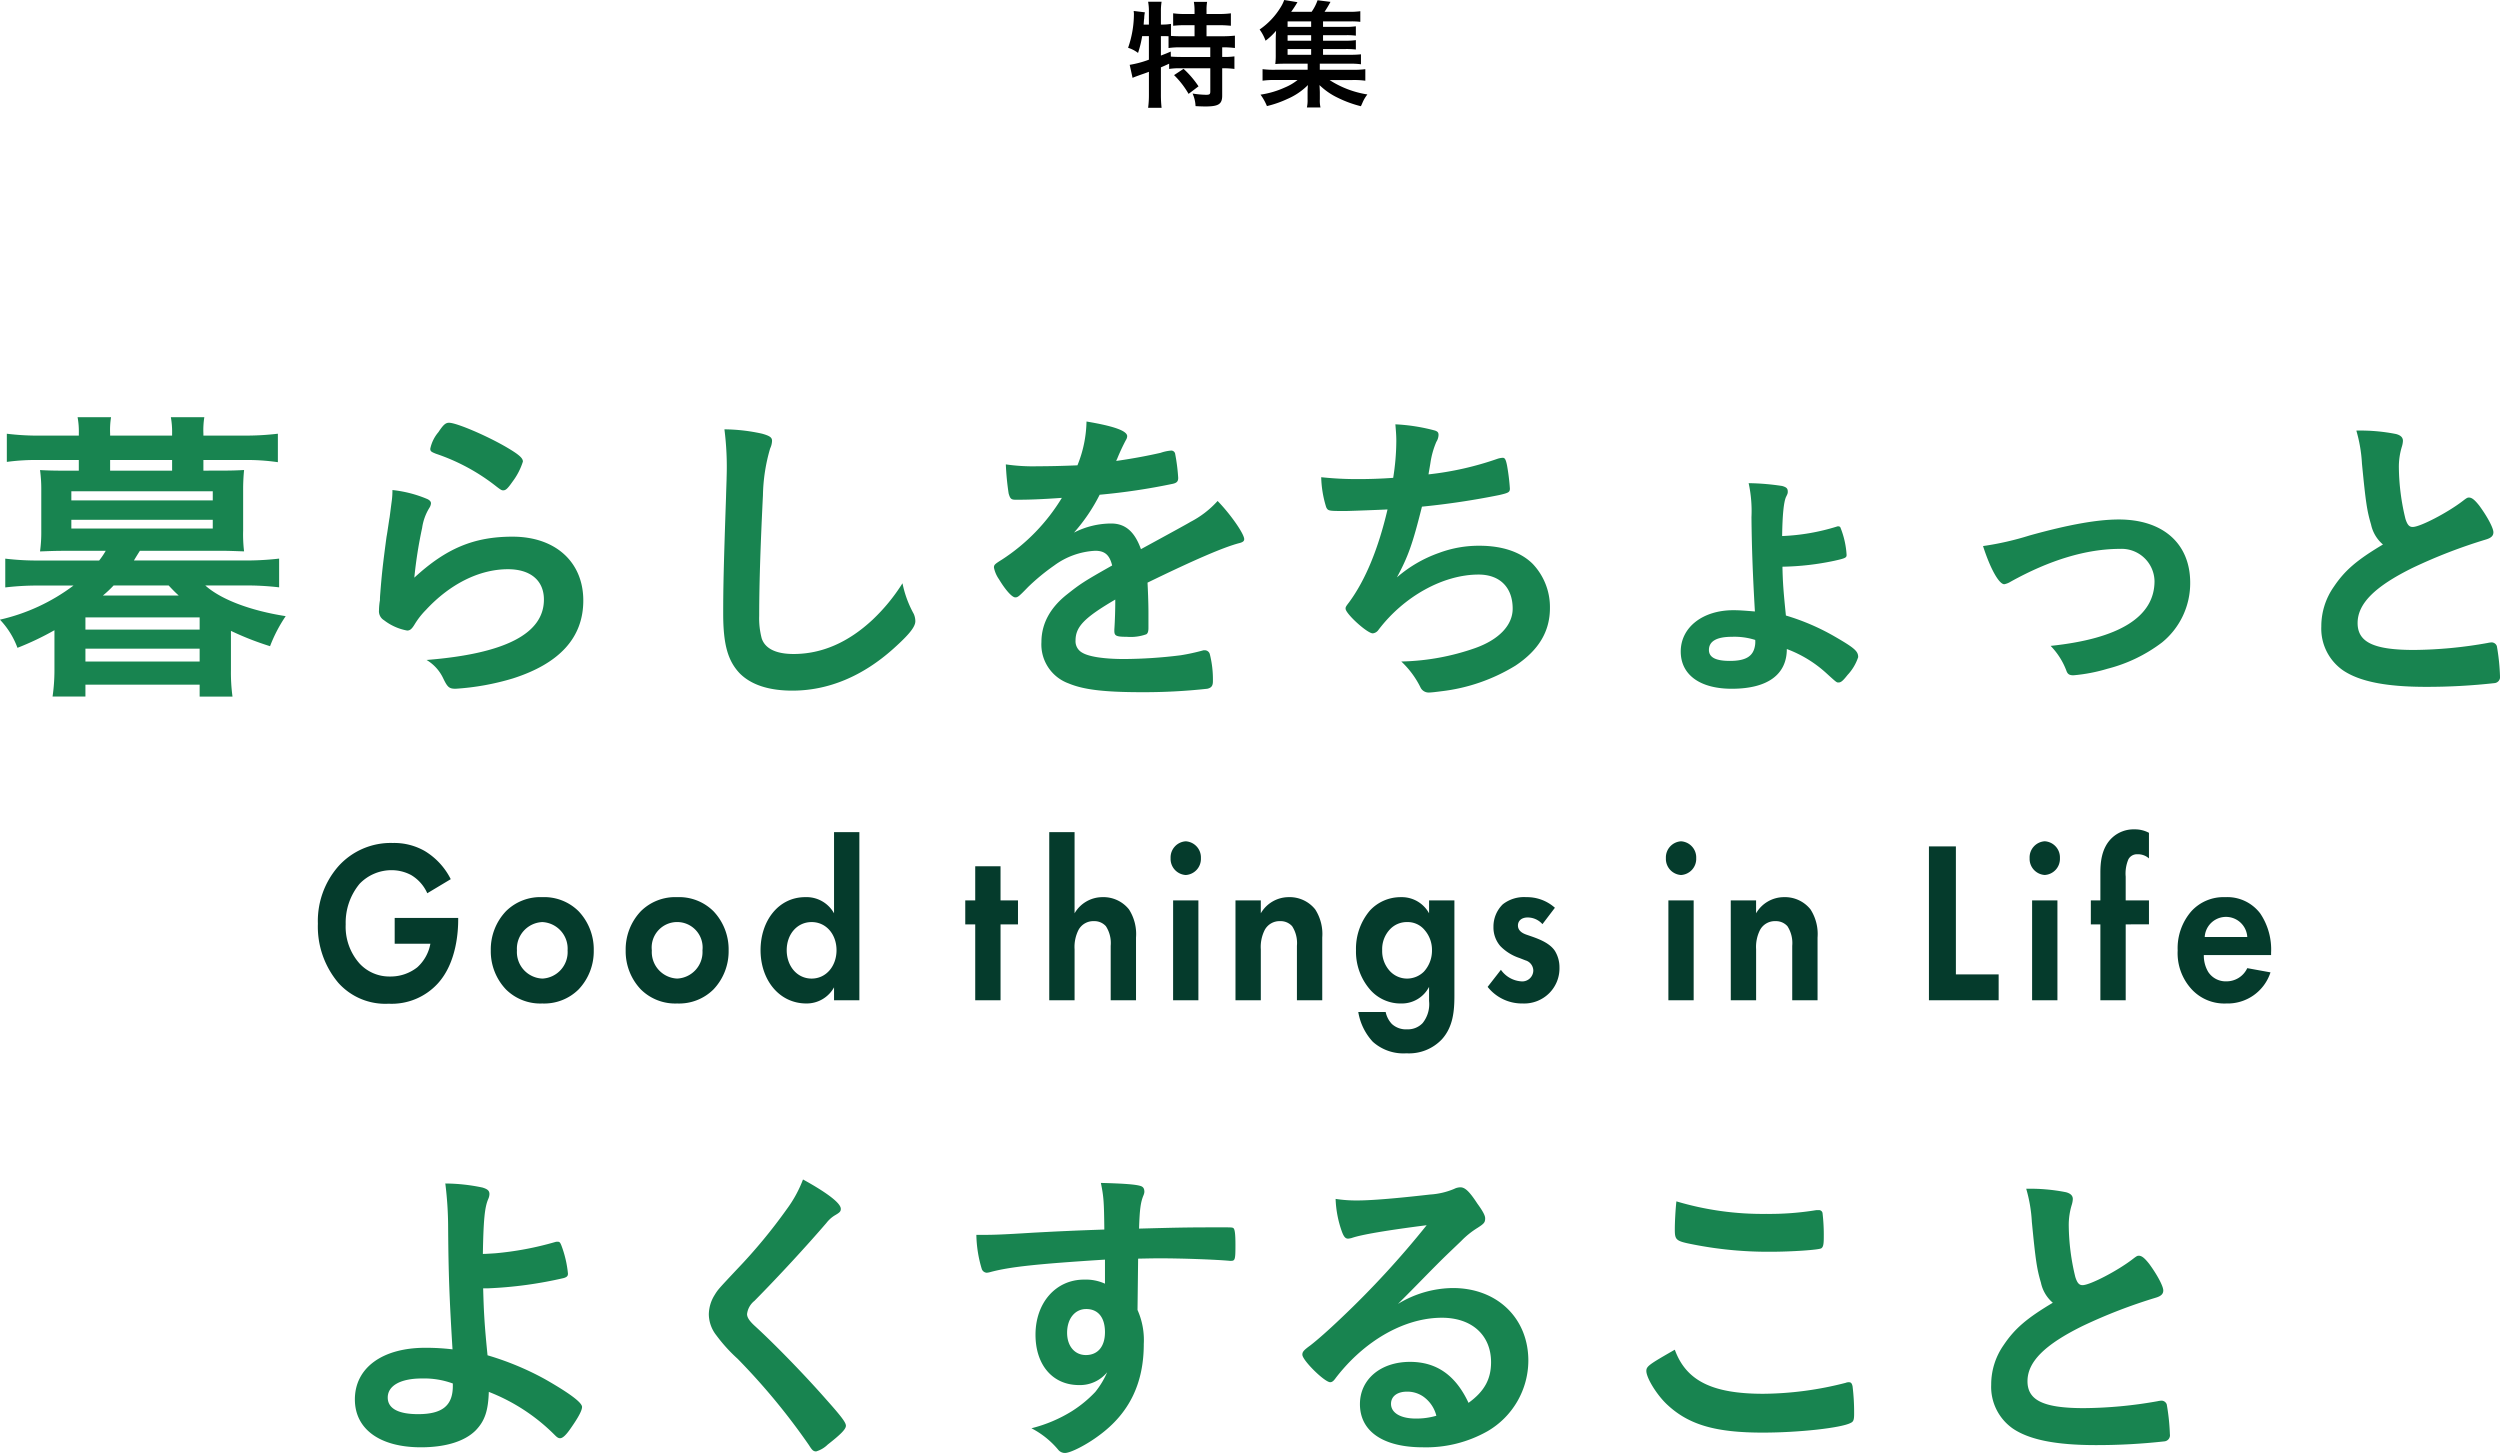 <svg xmlns="http://www.w3.org/2000/svg" width="415.428" height="241.439" viewBox="0 0 415.428 241.439">
  <g id="グループ_325" data-name="グループ 325" transform="translate(20124 -609.717)">
    <path id="パス_142" data-name="パス 142" d="M3.914-10.279v3.914A16.833,16.833,0,0,1,.722-5.51L1.2-3.344c.209-.1.437-.19,1.444-.551.4-.133.817-.285,1.273-.456V-.57a15.787,15.787,0,0,1-.133,2.2H6.023a18.882,18.882,0,0,1-.114-2.2V-5.092C6.4-5.3,6.745-5.453,7.277-5.7v.874A10.86,10.86,0,0,1,9.139-4.94h4.978V-1.1c0,.475-.114.57-.722.57a16.333,16.333,0,0,1-2.223-.209,5.636,5.636,0,0,1,.494,2.09c.589.038,1.292.057,1.615.057,2.2,0,2.812-.38,2.812-1.805V-4.94h.171a13.4,13.4,0,0,1,1.862.114v-2.09a11.465,11.465,0,0,1-1.862.095h-.171v-1.6h.114a16.145,16.145,0,0,1,2,.114v-2.052a19.484,19.484,0,0,1-2.147.1H13.49V-12.1h2.052a19.21,19.21,0,0,1,1.995.1v-2.071a14.3,14.3,0,0,1-1.995.114H13.49v-.608a7.787,7.787,0,0,1,.095-1.406h-2.2a8.33,8.33,0,0,1,.114,1.425v.589H9.9a13.531,13.531,0,0,1-1.957-.114v2.071A18.974,18.974,0,0,1,9.9-12.1h1.6v1.843H9.329c-.684,0-1.159-.019-1.748-.057v-2a7.981,7.981,0,0,1-1.52.114H5.909V-14.44A9.494,9.494,0,0,1,6.023-16H3.781a8.205,8.205,0,0,1,.133,1.558V-12.2H3.04l.057-.779.038-.285a4.615,4.615,0,0,1,.114-.969l-1.862-.228c.019.228.038.361.038.475A17.221,17.221,0,0,1,.456-8.341a5.262,5.262,0,0,1,1.653.855,17.621,17.621,0,0,0,.684-2.793Zm1.995,0h.3c.3,0,.551,0,.969.019V-8.3a12.782,12.782,0,0,1,2.147-.114h4.788v1.6H9.386C8.55-6.821,8-6.84,7.562-6.878l-.019-.836c-.646.285-.893.38-1.634.665ZM8.094-3.8A14.308,14.308,0,0,1,10.507-.684L12.16-1.938A15.538,15.538,0,0,0,9.671-4.845ZM32.851-8.132H36.5a13.43,13.43,0,0,1,1.805.076V-9.614a11.247,11.247,0,0,1-1.805.095H32.851v-.912H36.5a11.054,11.054,0,0,1,1.805.076v-1.558a11.247,11.247,0,0,1-1.805.095H32.851v-.912h4.617a11.924,11.924,0,0,1,1.577.076v-1.767a12.2,12.2,0,0,1-1.862.1H33.1a18.707,18.707,0,0,0,.988-1.653l-2.147-.266a7.689,7.689,0,0,1-.988,1.919h-3.4a17.622,17.622,0,0,0,1.045-1.6l-2.2-.361a6.164,6.164,0,0,1-.608,1.235,12.086,12.086,0,0,1-3.477,3.667,7.476,7.476,0,0,1,.988,1.862,10.485,10.485,0,0,0,1.748-1.653c-.038.532-.057,1.045-.057,1.653v2.356a11.539,11.539,0,0,1-.076,1.52c.456-.038.874-.057,1.615-.057h3.762v1.007H24.947a14.017,14.017,0,0,1-2.147-.1v1.919a13.47,13.47,0,0,1,2.147-.114h3.667a8.473,8.473,0,0,1-2.052,1.216,15,15,0,0,1-4.1,1.216,8.763,8.763,0,0,1,1.064,1.9A17.557,17.557,0,0,0,26.9.171a10.913,10.913,0,0,0,3.439-2.318c-.038.456-.057.817-.057,1.254V.228a5.4,5.4,0,0,1-.114,1.349h2.261A5.042,5.042,0,0,1,32.319.209v-1.1c0-.209-.019-.7-.057-1.254A11.322,11.322,0,0,0,35.34-.019a18.877,18.877,0,0,0,3.8,1.387c.076-.152.133-.285.171-.361.114-.266.19-.437.209-.475a5.967,5.967,0,0,1,.7-1.121,16.121,16.121,0,0,1-6.289-2.394h3.781a13.731,13.731,0,0,1,2.166.114V-4.788a14.312,14.312,0,0,1-2.166.1h-5.4V-5.7h5.016a11.512,11.512,0,0,1,1.824.1V-7.258a15.267,15.267,0,0,1-1.843.076H32.851Zm-1.976,0v.95H26.961v-.95Zm0-1.387H26.961v-.912h3.914Zm0-2.3H26.961v-.912h3.914Z" transform="translate(-19937 626)"/>
    <g id="グループ_323" data-name="グループ 323" transform="translate(0.367 -348.86)">
      <path id="パス_124" data-name="パス 124" d="M2.447,3.645H8.379a6.942,6.942,0,0,1-2.173,3.91A7.146,7.146,0,0,1,1.689,9.087,6.732,6.732,0,0,1-3.417,6.9,9.188,9.188,0,0,1-5.694.425,10.127,10.127,0,0,1-3.383-6.32,7.355,7.355,0,0,1,1.93-8.581a6.919,6.919,0,0,1,3.243.805,6.637,6.637,0,0,1,2.69,3.027l3.9-2.338a11.435,11.435,0,0,0-4.312-4.675A10.224,10.224,0,0,0,2.136-13.1,11.68,11.68,0,0,0-6.935-9.2,13.8,13.8,0,0,0-10.316.31,14.478,14.478,0,0,0-6.9,10.16a10.48,10.48,0,0,0,8.347,3.449,10.387,10.387,0,0,0,8.175-3.373C12.795,6.749,13,1.383,13-.342V-.649H2.447ZM26.972-4.1A8.1,8.1,0,0,0,20.936-1.76a9.215,9.215,0,0,0-2.519,6.515,9.191,9.191,0,0,0,2.519,6.478,8.1,8.1,0,0,0,6.036,2.337,8.108,8.108,0,0,0,6.036-2.337,9.2,9.2,0,0,0,2.518-6.478A9.22,9.22,0,0,0,33.008-1.76,8.109,8.109,0,0,0,26.972-4.1m0,13.53a4.412,4.412,0,0,1-4.209-4.677A4.423,4.423,0,0,1,26.972.042,4.423,4.423,0,0,1,31.18,4.756a4.412,4.412,0,0,1-4.208,4.677M49.385-4.1A8.109,8.109,0,0,0,43.349-1.76a9.215,9.215,0,0,0-2.518,6.515,9.19,9.19,0,0,0,2.518,6.478,8.108,8.108,0,0,0,6.036,2.337,8.106,8.106,0,0,0,6.036-2.337,9.19,9.19,0,0,0,2.518-6.478A9.215,9.215,0,0,0,55.421-1.76,8.107,8.107,0,0,0,49.385-4.1m0,13.53a4.412,4.412,0,0,1-4.208-4.677,4.235,4.235,0,1,1,8.415,0,4.411,4.411,0,0,1-4.208,4.677M75.455-1.414A5.226,5.226,0,0,0,70.661-4.1c-4.416,0-7.417,3.91-7.417,8.815,0,4.868,3.036,8.853,7.624,8.853a5.192,5.192,0,0,0,4.588-2.682v2.147h4.208V-14.9H75.455ZM71.73.042c2.414,0,4.138,2.031,4.138,4.675S74.144,9.432,71.73,9.432s-4.14-2.07-4.14-4.715S69.315.042,71.73.042m34.293.384V-3.561h-2.9V-9.233H98.916v5.673H97.261V.425h1.655v12.61h4.209V.425Zm5.194,12.61h4.209V4.564a6.249,6.249,0,0,1,.654-3.219,2.794,2.794,0,0,1,2.587-1.456,2.542,2.542,0,0,1,1.967.844,5.156,5.156,0,0,1,.793,3.258v9.045h4.208V2.61a7.569,7.569,0,0,0-1.173-4.677A5.431,5.431,0,0,0,120.047-4.1a5.377,5.377,0,0,0-4.622,2.683V-14.9h-4.209Zm20.579,0H136V-3.56H131.8Zm0-16.6-.414-7.014a2.685,2.685,0,0,0,2.518,2.8,2.685,2.685,0,0,0,2.519-2.8,2.684,2.684,0,0,0-2.519-2.8,2.684,2.684,0,0,0-2.518,2.8m10.782,23.609h4.209V4.564a6.236,6.236,0,0,1,.654-3.219,2.794,2.794,0,0,1,2.587-1.456,2.542,2.542,0,0,1,1.967.844,5.156,5.156,0,0,1,.793,3.258v9.045h4.208V2.61a7.568,7.568,0,0,0-1.173-4.677A5.431,5.431,0,0,0,150.994-4.1a5.377,5.377,0,0,0-4.622,2.683V-3.561h-4.209ZM174.332-1.414a5.164,5.164,0,0,0-4.69-2.683A6.934,6.934,0,0,0,164.5-1.875a9.81,9.81,0,0,0-2.311,6.592,9.643,9.643,0,0,0,2.38,6.593,6.708,6.708,0,0,0,5.174,2.26,5.091,5.091,0,0,0,4.588-2.759V13.15a5.015,5.015,0,0,1-1.069,3.678,3.356,3.356,0,0,1-2.552,1.036,3.456,3.456,0,0,1-2.552-.882,4.1,4.1,0,0,1-1.036-1.993H162.57a9.534,9.534,0,0,0,2.415,4.945,7.614,7.614,0,0,0,5.587,1.916,7.52,7.52,0,0,0,5.9-2.338c1.862-2.07,2.07-4.714,2.07-7.244V-3.561h-4.209ZM170.676.042a3.651,3.651,0,0,1,2.932,1.341,5,5,0,0,1,1.208,3.334,5.169,5.169,0,0,1-1.346,3.564,3.99,3.99,0,0,1-2.794,1.151,3.9,3.9,0,0,1-3.035-1.456,4.9,4.9,0,0,1-1.1-3.259,4.785,4.785,0,0,1,1.346-3.526A3.838,3.838,0,0,1,170.676.042m24.566-2.377a6.95,6.95,0,0,0-4.76-1.763,5.709,5.709,0,0,0-3.9,1.189A5.164,5.164,0,0,0,185.032.847a4.721,4.721,0,0,0,1.138,3.181,7.884,7.884,0,0,0,3.207,1.993l.966.382a1.8,1.8,0,0,1,1.311,1.686,1.838,1.838,0,0,1-2.07,1.8,4.5,4.5,0,0,1-3.312-1.915l-2.207,2.836a7.26,7.26,0,0,0,5.8,2.759,5.906,5.906,0,0,0,4.484-1.763A5.817,5.817,0,0,0,196,7.592a5.187,5.187,0,0,0-.758-2.76c-.862-1.3-2.622-1.955-3.794-2.375l-1-.345C189.274,1.69,189.1,1.038,189.1.617c0-.805.621-1.341,1.622-1.341A3.3,3.3,0,0,1,193.172.387ZM214.1,13.035H218.3V-3.56H214.1Zm0-16.6-.414-7.014a2.685,2.685,0,0,0,2.519,2.8,2.685,2.685,0,0,0,2.518-2.8,2.684,2.684,0,0,0-2.518-2.8,2.684,2.684,0,0,0-2.519,2.8m10.782,23.609h4.209V4.564a6.238,6.238,0,0,1,.656-3.219,2.791,2.791,0,0,1,2.587-1.456,2.541,2.541,0,0,1,1.966.844,5.156,5.156,0,0,1,.793,3.258v9.045h4.208V2.61a7.568,7.568,0,0,0-1.173-4.677A5.43,5.43,0,0,0,233.294-4.1a5.377,5.377,0,0,0-4.622,2.683V-3.561h-4.209Zm32.928-25.564V13.035H268.98V8.742h-7.105V-12.529Zm17.143,25.564h4.208V-3.56h-4.208Zm0-16.6-.414-7.014a2.685,2.685,0,0,0,2.519,2.8,2.685,2.685,0,0,0,2.518-2.8,2.684,2.684,0,0,0-2.518-2.8,2.684,2.684,0,0,0-2.519,2.8m19.833,11V-3.561H290.09V-7.509a6.034,6.034,0,0,1,.448-2.874,1.614,1.614,0,0,1,1.518-.843,2.729,2.729,0,0,1,1.9.689V-14.79a4.949,4.949,0,0,0-2.414-.575,5.25,5.25,0,0,0-3.691,1.379c-1.863,1.725-1.967,4.331-1.967,5.864v4.56h-1.586V.425h1.586v12.61h4.209V.425Zm16.336,7.282A3.8,3.8,0,0,1,306.8,9.891a3.452,3.452,0,0,1-3-1.571,5.291,5.291,0,0,1-.725-2.8h11.176V5.139a10.721,10.721,0,0,0-1.793-6.515,6.857,6.857,0,0,0-5.83-2.722,7.221,7.221,0,0,0-5.623,2.338,9.359,9.359,0,0,0-2.277,6.515,8.863,8.863,0,0,0,2.346,6.478,7.39,7.39,0,0,0,5.726,2.337A7.481,7.481,0,0,0,314.152,8.4Zm-7.071-5.174a3.541,3.541,0,0,1,7.071,0Z" transform="translate(-20061.229 1111.757)" fill="#053b2c"/>
      <path id="パス_136" data-name="パス 136" d="M-178.568-34.216v-1.768h6.864a35.41,35.41,0,0,1,5.512.364v-4.732a45.3,45.3,0,0,1-5.668.312h-6.708V-40.4a13.47,13.47,0,0,1,.156-2.7h-5.564a13.938,13.938,0,0,1,.208,2.7v.364h-10.3V-40.4a13.2,13.2,0,0,1,.156-2.7h-5.564a12.952,12.952,0,0,1,.208,2.7v.364h-6.4a42.988,42.988,0,0,1-5.564-.312v4.68a35.534,35.534,0,0,1,5.46-.312h6.5v1.768h-2.444c-2.08,0-3.12-.052-4-.1a23.4,23.4,0,0,1,.208,3.432v6.656a22.95,22.95,0,0,1-.208,3.432c1.508-.052,2.444-.1,4-.1h6.916a12.624,12.624,0,0,1-1.092,1.612h-9.88a45.017,45.017,0,0,1-5.72-.312v4.784a45.017,45.017,0,0,1,5.72-.312h5.616a32.234,32.234,0,0,1-12.22,5.668,13.541,13.541,0,0,1,2.912,4.68A47.84,47.84,0,0,0-203.32-7.7v6.6a30.5,30.5,0,0,1-.312,4.42h5.46V1.352h18.98V3.328h5.46a29.73,29.73,0,0,1-.26-4.42v-6.5a48.459,48.459,0,0,0,6.5,2.548,24.2,24.2,0,0,1,2.6-4.992c-5.98-.936-10.816-2.808-13.364-5.1h6.448a46.787,46.787,0,0,1,5.824.312V-19.6a47.38,47.38,0,0,1-5.824.312h-18.3c.052-.1.364-.624.988-1.612h13.312c1.508,0,2.444.052,4,.1a23.073,23.073,0,0,1-.156-3.432v-6.656a33.2,33.2,0,0,1,.156-3.432c-.936.052-1.924.1-4,.1Zm-5.2,0h-10.3v-1.768h10.3Zm-.572,19.084c.78.832,1.092,1.144,1.664,1.664H-195.26a18.727,18.727,0,0,0,1.768-1.664Zm-16.172-15.652h23.5v1.508h-23.5Zm0,4.732h23.5V-24.6h-23.5Zm2.34,16.224h18.98V-7.8h-18.98Zm0,5.2h18.98V-2.5h-18.98Zm60.424-37.544c-.572,0-.936.312-1.768,1.56a6.2,6.2,0,0,0-1.352,2.756c0,.416.156.52.936.832a33.357,33.357,0,0,1,10.14,5.512c.624.468.78.572,1.04.572.416,0,.728-.26,1.56-1.456a11.033,11.033,0,0,0,1.716-3.328c0-.572-.624-1.144-2.652-2.34C-131.4-39.988-136.5-42.172-137.748-42.172Zm-5.772,25.74a73.154,73.154,0,0,1,1.3-8.268,8.623,8.623,0,0,1,1.2-3.328,1.6,1.6,0,0,0,.26-.676c.052-.312-.156-.572-.572-.78a20.3,20.3,0,0,0-5.824-1.508,13.015,13.015,0,0,1-.1,1.716c-.26,1.924-.364,2.912-.416,3.068-.364,2.444-.364,2.444-.468,3.016-.624,4.68-.78,6.084-1.04,9.412-.052.572-.052.936-.052,1.092a10.294,10.294,0,0,0-.156,1.664,1.735,1.735,0,0,0,.832,1.664,8.853,8.853,0,0,0,3.848,1.716c.468,0,.78-.26,1.248-1.04a13.02,13.02,0,0,1,1.872-2.392c4-4.316,8.892-6.76,13.624-6.76,3.744,0,5.98,1.872,5.98,5.044,0,5.668-6.448,9-19.5,10.036A7.031,7.031,0,0,1-138.736.26c.728,1.508.988,1.768,2.08,1.768A42.02,42.02,0,0,0-127.14.312q11.7-3.744,11.7-12.948c0-6.4-4.628-10.608-11.752-10.608C-133.588-23.244-138.216-21.32-143.52-16.432ZM-91.988-41.08a49.326,49.326,0,0,1,.364,7.956c0,.468-.052,1.56-.1,3.38-.416,12.116-.468,15.236-.468,19.292,0,5.148.78,7.852,2.756,9.932,1.872,1.872,4.784,2.86,8.736,2.86,5.98,0,11.7-2.392,16.848-7.02,2.6-2.34,3.588-3.588,3.588-4.524a3.085,3.085,0,0,0-.26-1.2A17.747,17.747,0,0,1-62.4-15.5a31,31,0,0,1-4.94,6.032c-4.056,3.8-8.476,5.72-13.156,5.72-2.912,0-4.732-.884-5.3-2.6a13.232,13.232,0,0,1-.416-3.744c0-5.148.208-11.648.624-20.02a29.376,29.376,0,0,1,1.2-7.8,3.2,3.2,0,0,0,.312-1.248c0-.572-.364-.832-1.664-1.2A29.756,29.756,0,0,0-91.988-41.08ZM-27.04-12.532c0,1.248-.052,3.224-.156,4.732v.208c0,.832.312.988,2.08.988a7.7,7.7,0,0,0,3.224-.416c.26-.156.364-.468.364-1.092v-2.5c0-1.664-.1-4.056-.156-4.992,7.9-3.848,12.636-5.876,15.184-6.552.676-.156.884-.364.884-.676,0-.884-2.288-4.16-4.42-6.344a15.831,15.831,0,0,1-4.524,3.484c-.312.208-3.068,1.716-8.216,4.524-1.04-2.912-2.6-4.264-4.94-4.264A13.67,13.67,0,0,0-33.9-23.92a29.276,29.276,0,0,0,4.264-6.292,105.55,105.55,0,0,0,12.168-1.82c.676-.156.884-.416.884-.988a30.967,30.967,0,0,0-.52-4.056.657.657,0,0,0-.728-.468,6.976,6.976,0,0,0-1.664.364c-1.82.416-4.42.936-7.384,1.352a1.887,1.887,0,0,1,.156-.364,33.371,33.371,0,0,1,1.456-3.12,1.24,1.24,0,0,0,.208-.624c0-.884-2.132-1.664-6.76-2.444a20.248,20.248,0,0,1-1.508,7.28c-2.34.1-4.576.156-6.6.156a30.872,30.872,0,0,1-5.3-.312,44.8,44.8,0,0,0,.468,4.836c.26.884.416,1.04,1.2,1.04,2.028,0,3.952-.052,7.644-.312a31.963,31.963,0,0,1-9.932,10.244c-1.248.78-1.352.884-1.352,1.352a5.141,5.141,0,0,0,.832,1.924c1.092,1.82,2.184,3.016,2.7,3.016.416,0,.572-.1,2.132-1.716A35.015,35.015,0,0,1-37.18-18.46,12.541,12.541,0,0,1-30.368-20.9c1.612,0,2.392.728,2.808,2.444-4.784,2.7-5.3,3.068-7.54,4.836-2.808,2.236-4.212,4.888-4.212,7.9a6.88,6.88,0,0,0,4.524,6.864c2.5,1.04,5.876,1.456,12.22,1.456a96.232,96.232,0,0,0,10.816-.572c.676-.156.936-.468.936-1.248a17.143,17.143,0,0,0-.52-4.524.879.879,0,0,0-.78-.624h-.26a33.563,33.563,0,0,1-3.8.832,78.582,78.582,0,0,1-9.36.624c-3.276,0-5.824-.364-6.968-1.04A2.158,2.158,0,0,1-33.644-5.98c0-2.288,1.456-3.8,6.6-6.812ZM18.2-27.768c-1.508,6.448-3.64,11.7-6.4,15.444-.52.676-.572.78-.572,1.04,0,.832,3.588,4.108,4.524,4.108a1.33,1.33,0,0,0,.936-.572c4.212-5.564,10.764-9.2,16.64-9.2,3.536,0,5.668,2.132,5.668,5.668,0,2.756-2.288,5.148-6.24,6.552A39.4,39.4,0,0,1,20.488-2.5,14.964,14.964,0,0,1,23.66,1.768a1.5,1.5,0,0,0,1.508.884c.312,0,1.144-.1,1.976-.208A30.181,30.181,0,0,0,39.468-1.82c3.9-2.6,5.72-5.72,5.72-9.568a10.428,10.428,0,0,0-2.86-7.332c-1.976-1.976-5.044-3.016-8.84-3.016a18.916,18.916,0,0,0-6.76,1.2,21.559,21.559,0,0,0-6.968,4.056c1.872-3.484,2.6-5.512,4.16-11.752A128.523,128.523,0,0,0,36.764-30.16c1.56-.364,1.768-.468,1.768-1.092a35.28,35.28,0,0,0-.468-3.8c-.208-1.04-.364-1.3-.728-1.3a3.6,3.6,0,0,0-.832.156,51.578,51.578,0,0,1-11.492,2.6c.1-.676.156-.884.312-1.872A14,14,0,0,1,26.312-39a2.271,2.271,0,0,0,.364-1.144c0-.416-.156-.572-.572-.728a30.726,30.726,0,0,0-6.6-1.04c.1,1.2.156,1.872.156,2.756a39.478,39.478,0,0,1-.52,6.136c-2.132.156-4.16.208-5.668.208a55.832,55.832,0,0,1-6.292-.312,18.055,18.055,0,0,0,.832,4.992c.312.624.416.624,3.224.624C11.8-27.508,17.316-27.716,18.2-27.768Zm65.624,9.516a44.844,44.844,0,0,0,8.632-.988c1.872-.416,2.028-.52,2.028-.988a14.514,14.514,0,0,0-1.04-4.576.4.4,0,0,0-.364-.156.565.565,0,0,0-.26.052,35.153,35.153,0,0,1-9.048,1.56c.052-3.484.26-5.564.624-6.448.312-.624.312-.676.312-.936,0-.52-.208-.728-.936-.936a40.45,40.45,0,0,0-5.564-.468,21.9,21.9,0,0,1,.468,5.668c.052,5.1.208,9.412.572,15.652-1.924-.156-2.652-.208-3.588-.208-5.1,0-8.736,2.86-8.736,6.864,0,3.848,3.172,6.188,8.476,6.188,5.928,0,9.152-2.34,9.152-6.6a20.148,20.148,0,0,1,6.552,4C92.82.988,92.82.988,93.132.988c.416,0,.728-.26,1.508-1.248a8,8,0,0,0,1.768-2.964c0-.988-.572-1.508-4-3.484A37.713,37.713,0,0,0,84.4-10.14C83.98-14.248,83.876-15.7,83.824-18.252ZM79.3-6.084a3.818,3.818,0,0,1-.208,1.612c-.468,1.3-1.716,1.872-4,1.872-2.34,0-3.484-.572-3.484-1.82,0-1.456,1.3-2.184,3.8-2.184A11.389,11.389,0,0,1,79.3-6.084Zm37.856-15.6c1.2,3.744,2.652,6.344,3.536,6.344a3.136,3.136,0,0,0,1.04-.416c6.448-3.588,12.584-5.46,18.2-5.46a5.47,5.47,0,0,1,5.72,5.356c0,5.928-5.824,9.568-17.264,10.764A11.95,11.95,0,0,1,131.04-.884c.208.52.52.676,1.144.676A28,28,0,0,0,137.852-1.3,25.265,25.265,0,0,0,146.9-5.668a12.692,12.692,0,0,0,4.68-9.932c0-6.5-4.524-10.5-11.856-10.5-3.536,0-8.268.832-14.82,2.652A48.835,48.835,0,0,1,117.156-21.684Zm66.456-.26c-4.368,2.6-6.344,4.316-8.164,7.02a11.419,11.419,0,0,0-2.08,6.6,8.452,8.452,0,0,0,3.588,7.28c2.756,1.872,7.176,2.756,13.832,2.756a101.475,101.475,0,0,0,11.388-.624,1.024,1.024,0,0,0,.884-1.2,35.188,35.188,0,0,0-.52-4.94.933.933,0,0,0-.884-.624,4.325,4.325,0,0,0-.676.1A72.216,72.216,0,0,1,188.76-4.42c-6.708,0-9.36-1.3-9.36-4.472,0-3.224,2.86-6.084,9.2-9.2a87.191,87.191,0,0,1,12.116-4.68c.884-.26,1.248-.624,1.248-1.2,0-.728-1.04-2.652-2.34-4.42-.78-.988-1.248-1.352-1.716-1.352-.26,0-.364.052-1.04.572-2.5,1.924-7.072,4.316-8.32,4.316-.572,0-.884-.364-1.2-1.352a37.348,37.348,0,0,1-1.092-8.528,11.416,11.416,0,0,1,.52-3.536,3.926,3.926,0,0,0,.156-.884c0-.572-.364-.936-1.144-1.144a30.483,30.483,0,0,0-6.6-.572,24.15,24.15,0,0,1,.936,5.512c.624,6.4.832,7.8,1.508,10.088A5.99,5.99,0,0,0,183.612-21.944ZM-131.82,101.664h.468a68.017,68.017,0,0,0,12.688-1.716c.468-.156.676-.312.676-.728a18.151,18.151,0,0,0-1.092-4.68c-.208-.52-.312-.624-.624-.624a1.145,1.145,0,0,0-.416.052A52.168,52.168,0,0,1-130.1,95.84c-1.612.1-1.612.1-2.028.1.1-5.772.312-7.748.884-9.1a2.123,2.123,0,0,0,.208-.832c0-.572-.312-.832-1.144-1.092a30.617,30.617,0,0,0-6.188-.676,59.76,59.76,0,0,1,.468,7.28c.052,7.644.208,11.752.728,20.28a37.97,37.97,0,0,0-4.524-.26c-7.124,0-11.7,3.328-11.7,8.58,0,4.94,4.16,7.956,10.972,7.956,4.108,0,7.28-.988,9.1-2.808,1.508-1.56,2.08-3.224,2.184-6.4A31.655,31.655,0,0,1-120.12,126.1c.364.364.572.468.832.468.416,0,.988-.52,1.768-1.664,1.2-1.716,1.872-2.912,1.872-3.536,0-.728-2.08-2.288-6.188-4.628a47.741,47.741,0,0,0-9.516-3.952c-.52-5.2-.624-7.228-.728-11.128Zm-5.3,15.808v.416c0,3.276-1.768,4.68-5.772,4.68-3.276,0-5.044-.936-5.044-2.756,0-1.976,2.132-3.172,5.668-3.172A13.9,13.9,0,0,1-137.124,117.472Zm58.188-33.9a20.426,20.426,0,0,1-2.7,4.94,89.084,89.084,0,0,1-8.268,9.984c-3.172,3.38-3.172,3.38-3.744,4.316a6.2,6.2,0,0,0-.936,3.172,5.73,5.73,0,0,0,1.248,3.484,26.4,26.4,0,0,0,3.536,3.9,109.378,109.378,0,0,1,11.856,14.352c.52.832.728,1.04,1.2,1.04a4.661,4.661,0,0,0,1.924-1.144c2.132-1.664,3.016-2.548,3.016-3.12,0-.52-.676-1.456-3.276-4.368-3.692-4.212-8.684-9.308-11.752-12.116-.988-.884-1.4-1.508-1.4-2.08A3.3,3.3,0,0,1-87,103.744c4.108-4.16,8.736-9.2,11.96-12.948a5.207,5.207,0,0,1,1.3-1.2c.884-.52,1.092-.676,1.092-1.144C-72.644,87.52-74.88,85.8-78.936,83.568Zm50.18,17.316a7.711,7.711,0,0,0-3.484-.676c-4.68,0-8.06,3.848-8.06,9.152,0,5.044,2.86,8.372,7.228,8.372a5.828,5.828,0,0,0,4.68-2.132,14.065,14.065,0,0,1-1.976,3.276,20.2,20.2,0,0,1-3.848,3.172,23.569,23.569,0,0,1-6.76,2.86,14.433,14.433,0,0,1,4.42,3.536,1.445,1.445,0,0,0,1.144.572c.936,0,3.588-1.352,5.668-2.912,5.044-3.692,7.436-8.684,7.436-15.184a12.283,12.283,0,0,0-1.04-5.668l.1-8.528c2.6-.052,2.6-.052,3.8-.052,3.64,0,9.2.208,11.44.416H-7.8c.676,0,.728-.26.728-2.652,0-1.768-.1-2.548-.312-2.756-.156-.156-.364-.156-1.768-.156-5.2,0-6.344,0-13.936.208.1-3.224.26-4.368.728-5.512a1.889,1.889,0,0,0,.156-.572c0-.52-.156-.78-.468-.936-.728-.312-2.756-.468-6.76-.572.468,2.34.52,3.068.572,7.748-4.68.156-7.956.312-11.8.52-4.992.312-6.552.364-8.216.364h-1.248a20.65,20.65,0,0,0,.884,5.616.925.925,0,0,0,.832.676,2.683,2.683,0,0,0,.572-.1c3.276-.884,7.7-1.352,19.084-2.08Zm-3.12,4.212c1.976,0,3.12,1.4,3.12,3.848,0,2.392-1.2,3.8-3.172,3.8-1.872,0-3.12-1.508-3.12-3.692C-35.048,106.708-33.748,105.1-31.876,105.1Zm51.792-.832c2.08-2.08,2.34-2.34,4.628-4.68,3.224-3.276,3.276-3.276,5.876-5.772a14.145,14.145,0,0,1,2.7-2.184c1.144-.728,1.3-.936,1.3-1.612,0-.416-.312-1.092-1.3-2.444-1.352-2.08-2.08-2.7-2.808-2.7a2.322,2.322,0,0,0-1.04.26,12.257,12.257,0,0,1-4,.936c-5.46.624-9.672.988-12.168.988a22.205,22.205,0,0,1-3.536-.26,17.87,17.87,0,0,0,1.092,5.564c.312.78.572,1.04.988,1.04a3.4,3.4,0,0,0,.572-.1c1.612-.572,5.98-1.3,12.48-2.132A152.345,152.345,0,0,1,10.5,106.6c-2.184,2.08-3.9,3.588-5.1,4.524-1.144.832-1.352,1.092-1.352,1.56,0,.936,3.692,4.576,4.628,4.576.312,0,.572-.208.936-.728a30.81,30.81,0,0,1,2.548-2.912c4.524-4.524,9.984-7.072,15.08-7.072,4.992,0,8.164,2.912,8.164,7.384,0,2.808-1.092,4.836-3.744,6.76-2.132-4.576-5.3-6.812-9.724-6.812-4.888,0-8.32,2.912-8.32,7.02,0,4.524,3.848,7.176,10.452,7.176a20.718,20.718,0,0,0,10.712-2.652A13.623,13.623,0,0,0,41.6,113.676c0-7.072-5.2-12.064-12.532-12.064A17.8,17.8,0,0,0,19.916,104.264Zm6.4,18.564a11.818,11.818,0,0,1-3.432.468c-2.5,0-4.108-.936-4.108-2.444,0-1.248,1.04-2.028,2.652-2.028a4.672,4.672,0,0,1,2.652.78A5.538,5.538,0,0,1,26.312,122.828ZM66.2,87.208c-.156,1.456-.26,3.432-.26,4.628,0,1.82.156,1.976,3.12,2.548a64.319,64.319,0,0,0,12.792,1.2c3.484,0,8.008-.312,8.424-.572.312-.208.416-.624.416-1.82a31.083,31.083,0,0,0-.208-4.056.6.6,0,0,0-.676-.468H89.44a48.346,48.346,0,0,1-8.32.624A50.019,50.019,0,0,1,66.2,87.208Zm-.26,24.648c-4.264,2.444-4.732,2.756-4.732,3.536,0,1.144,1.716,3.952,3.432,5.564,3.588,3.38,8.06,4.68,15.912,4.68,6.032,0,13.052-.78,14.612-1.612.468-.208.572-.52.572-1.56a36.022,36.022,0,0,0-.26-4.524c-.1-.468-.26-.676-.572-.676a1.33,1.33,0,0,0-.572.1,56.274,56.274,0,0,1-13.676,1.82C72.124,119.188,67.808,117,65.936,111.856Zm62.816-7.8c-4.368,2.6-6.344,4.316-8.164,7.02a11.419,11.419,0,0,0-2.08,6.6,8.452,8.452,0,0,0,3.588,7.28c2.756,1.872,7.176,2.756,13.832,2.756a101.476,101.476,0,0,0,11.388-.624,1.024,1.024,0,0,0,.884-1.2,35.188,35.188,0,0,0-.52-4.94.933.933,0,0,0-.884-.624,4.325,4.325,0,0,0-.676.1,72.216,72.216,0,0,1-12.22,1.144c-6.708,0-9.36-1.3-9.36-4.472,0-3.224,2.86-6.084,9.2-9.2a87.193,87.193,0,0,1,12.116-4.68c.884-.26,1.248-.624,1.248-1.2,0-.728-1.04-2.652-2.34-4.42-.78-.988-1.248-1.352-1.716-1.352-.26,0-.364.052-1.04.572-2.5,1.924-7.072,4.316-8.32,4.316-.572,0-.884-.364-1.2-1.352a37.348,37.348,0,0,1-1.092-8.528,11.416,11.416,0,0,1,.52-3.536,3.926,3.926,0,0,0,.156-.884c0-.572-.364-.936-1.144-1.144a30.484,30.484,0,0,0-6.6-.572,24.149,24.149,0,0,1,.936,5.512c.624,6.4.832,7.8,1.508,10.088A5.99,5.99,0,0,0,128.752,104.056Z" transform="translate(-19912 1071)" fill="#188450"/>
    </g>
  </g>
</svg>

